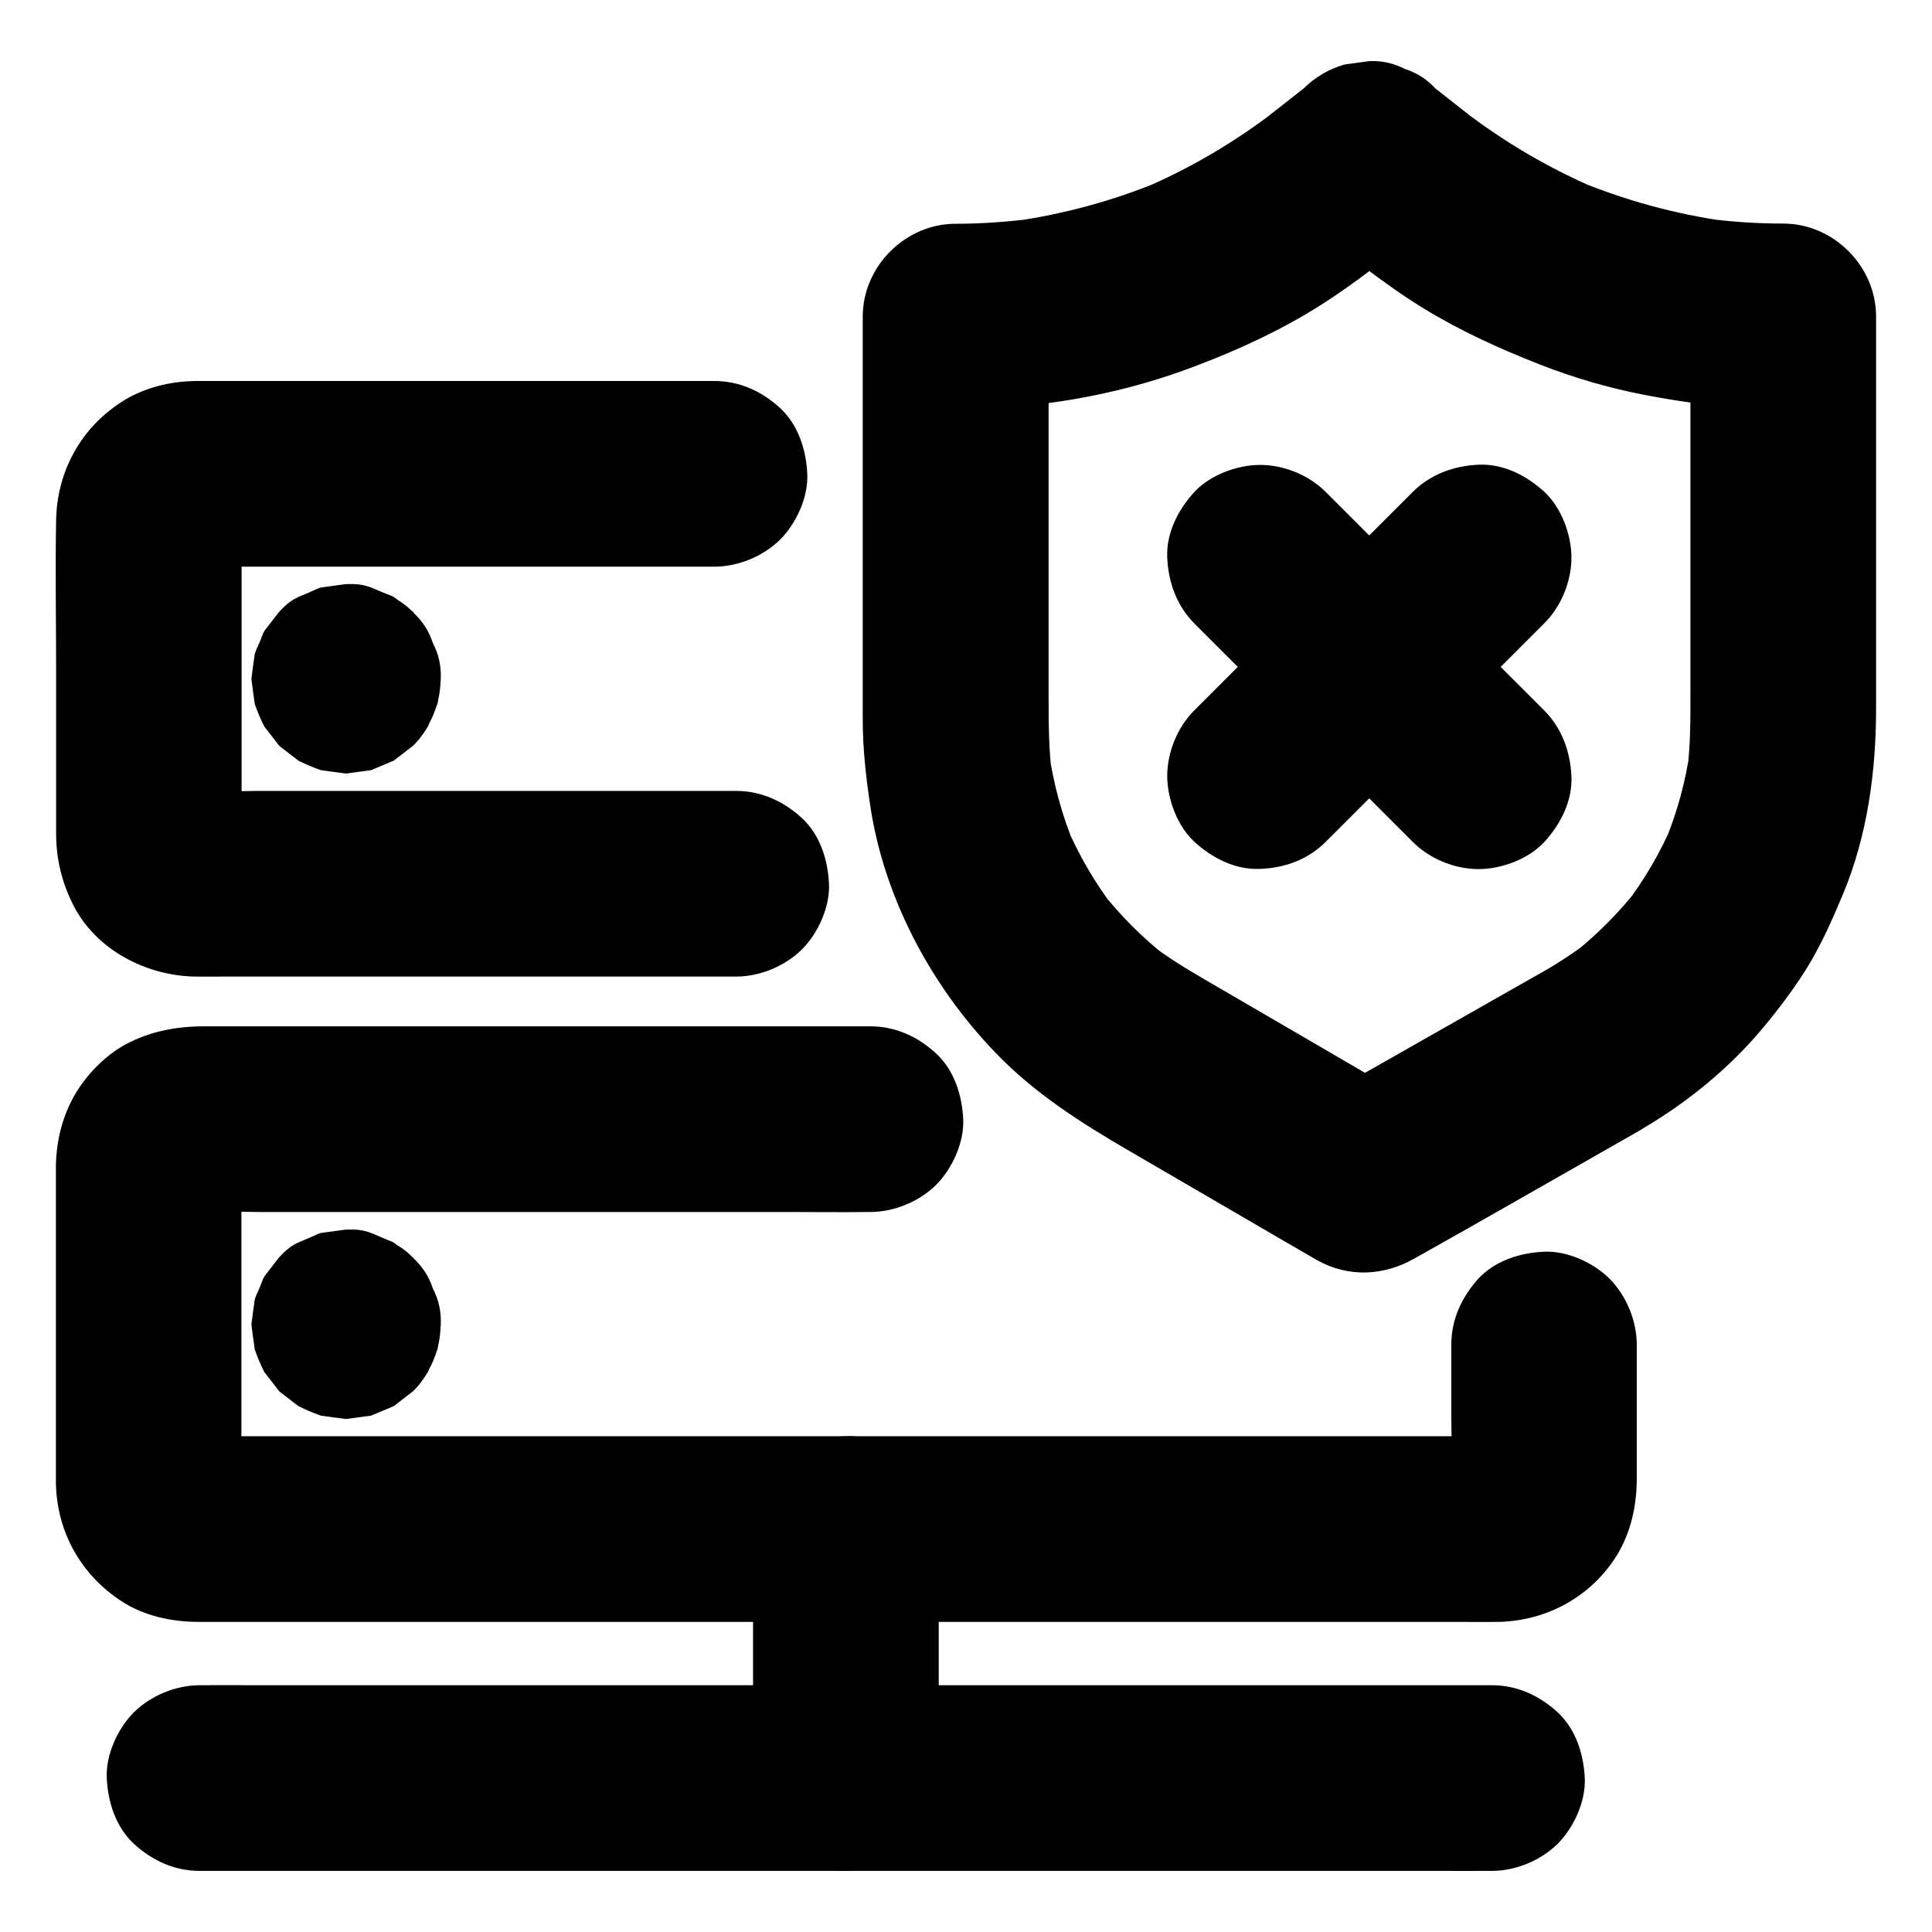 <?xml version="1.0" encoding="UTF-8"?>
<!-- The Best Svg Icon site in the world: iconSvg.co, Visit us! https://iconsvg.co -->
<svg fill="#000000" width="800px" height="800px" version="1.1" viewBox="144 144 512 512" xmlns="http://www.w3.org/2000/svg">
 <g>
  <path d="m339.09 353.6h-49.051-77.391c-6.102 0-12.398 0.441-18.547-0.098 2.164 0.297 4.379 0.59 6.543 0.887-1.082-0.148-2.117-0.395-3.148-0.789 1.969 0.836 3.938 1.672 5.856 2.461-0.984-0.441-1.871-0.934-2.754-1.574 1.672 1.277 3.297 2.559 4.969 3.836-0.836-0.688-1.574-1.426-2.262-2.262 1.277 1.672 2.559 3.297 3.836 4.969-0.641-0.887-1.133-1.77-1.574-2.754 0.836 1.969 1.672 3.938 2.461 5.856-0.395-1.031-0.641-2.066-0.789-3.148 0.297 2.164 0.59 4.379 0.887 6.543-0.246-3.102-0.098-6.25-0.098-9.348v-20.27-46.25c0-3.789-0.246-7.625 0.098-11.414-0.297 2.164-0.59 4.379-0.887 6.543 0.148-1.082 0.395-2.117 0.789-3.148-0.836 1.969-1.672 3.938-2.461 5.856 0.441-0.984 0.934-1.871 1.574-2.754-1.277 1.672-2.559 3.297-3.836 4.969 0.688-0.836 1.426-1.574 2.262-2.262-1.672 1.277-3.297 2.559-4.969 3.836 0.887-0.641 1.77-1.133 2.754-1.574-1.969 0.836-3.938 1.672-5.856 2.461 1.031-0.395 2.066-0.641 3.148-0.789-2.164 0.297-4.379 0.59-6.543 0.887 4.871-0.395 9.84-0.098 14.711-0.098h32.668 74.637 17.219c6.297 0 12.941-2.754 17.418-7.184 4.281-4.281 7.477-11.266 7.184-17.418-0.297-6.348-2.363-12.941-7.184-17.418-4.82-4.43-10.727-7.184-17.418-7.184h-25.633-53.824-47.281-10.578c-6.988 0.051-14.121 1.82-19.977 5.656-10.727 6.988-16.926 18.402-17.172 31.191-0.246 13.137 0 26.273 0 39.359v43.691c0 6.691 1.477 12.84 4.477 18.844 5.953 11.906 19.188 18.793 32.129 19.09 2.609 0.051 5.215 0 7.773 0h44.082 55.398 34.637 1.723c6.297 0 12.941-2.754 17.418-7.184 4.281-4.281 7.477-11.266 7.184-17.418-0.297-6.348-2.363-12.941-7.184-17.418-4.824-4.422-10.777-7.18-17.418-7.18z"/>
  <path d="m211.56 323.89v0.051c0.297-2.164 0.59-4.379 0.887-6.543 0 0.051 0 0.098-0.051 0.148 0.836-1.969 1.672-3.938 2.461-5.856 0 0.051-0.051 0.098-0.051 0.098 1.277-1.672 2.559-3.297 3.836-4.969-0.051 0.051-0.051 0.051-0.098 0.098 1.672-1.277 3.297-2.559 4.969-3.836-0.051 0.051-0.051 0.051-0.098 0.051 1.969-0.836 3.938-1.672 5.856-2.461-0.051 0-0.098 0.051-0.148 0.051 2.164-0.297 4.379-0.59 6.543-0.887h-0.148c2.164 0.297 4.379 0.59 6.543 0.887-0.051 0-0.098 0-0.148-0.051 1.969 0.836 3.938 1.672 5.856 2.461-0.051 0-0.098-0.051-0.098-0.051 1.672 1.277 3.297 2.559 4.969 3.836l-0.098-0.098c1.277 1.672 2.559 3.297 3.836 4.969-0.051-0.051-0.051-0.051-0.051-0.098 0.836 1.969 1.672 3.938 2.461 5.856 0-0.051-0.051-0.098-0.051-0.148 0.297 2.164 0.59 4.379 0.887 6.543v-0.148c-0.297 2.164-0.59 4.379-0.887 6.543 0-0.051 0-0.098 0.051-0.148-0.836 1.969-1.672 3.938-2.461 5.856 0-0.051 0.051-0.098 0.051-0.098-1.277 1.672-2.559 3.297-3.836 4.969l0.098-0.098c-1.672 1.277-3.297 2.559-4.969 3.836 0.051-0.051 0.051-0.051 0.098-0.051-1.969 0.836-3.938 1.672-5.856 2.461 0.051 0 0.098-0.051 0.148-0.051-2.164 0.297-4.379 0.59-6.543 0.887h0.148c-2.164-0.297-4.379-0.59-6.543-0.887 0.051 0 0.098 0 0.148 0.051-1.969-0.836-3.938-1.672-5.856-2.461 0.051 0 0.098 0.051 0.098 0.051-1.672-1.277-3.297-2.559-4.969-3.836l0.098 0.098c-1.277-1.672-2.559-3.297-3.836-4.969 0.051 0.051 0.051 0.051 0.051 0.098-0.836-1.969-1.672-3.938-2.461-5.856 0 0.051 0.051 0.098 0.051 0.148-0.297-2.164-0.59-4.379-0.887-6.543v0.098c-0.148 3.394 0.59 6.543 2.117 9.496 0.984 3.051 2.707 5.707 5.066 7.922 2.215 2.41 4.871 4.082 7.922 5.066 2.953 1.523 6.102 2.262 9.496 2.117 2.164-0.297 4.379-0.59 6.543-0.887 4.184-1.18 7.773-3.297 10.875-6.348 1.277-1.672 2.559-3.297 3.836-4.969 2.215-3.836 3.344-7.969 3.344-12.398-0.395-6.148-0.344-5.363-2.164-9.691-1.133-2.707-0.738-2.016-1.277-3.051-0.098-0.195-3.738-4.871-3.887-5.019-0.148-0.148-4.82-3.789-5.019-3.887-1.031-0.59-0.344-0.148-3.051-1.277-3.59-1.523-4.969-2.363-9.691-2.164h-0.051c-2.164 0.297-4.379 0.59-6.543 0.887-1.082 0.297-1.082 0.441-3.051 1.277-3.492 1.477-4.969 1.82-8.07 5.215l-0.051 0.051c-1.277 1.672-2.559 3.297-3.836 4.969-0.543 0.984-0.492 1.082-1.277 3.051-0.148 0.395-0.984 2.016-1.277 3.051-0.051 0.246-0.887 6.394-0.887 6.641 0 0.195 0.836 6.394 0.887 6.594 0 0.051 0 0.098 0.051 0.148 0.688 2.016 1.523 3.984 2.508 5.902 0 0 0 0.051 0.051 0.051 0.098 0.148 3.789 4.922 3.887 5.019l0.051 0.051c1.672 1.277 3.297 2.559 4.969 3.836 0.051 0 0.051 0.051 0.098 0.051 1.918 0.984 3.887 1.77 5.902 2.508h0.051c0.148 0.051 6.445 0.887 6.594 0.887h0.098c2.164-0.297 4.379-0.59 6.543-0.887 0.051 0 0.098 0 0.148-0.051 1.969-0.836 3.938-1.672 5.856-2.461 0.051 0 0.051-0.051 0.098-0.051 0.148-0.098 4.922-3.789 5.019-3.887 1.574-1.477 2.856-3.297 3.984-5.164 0.098-0.195 2.461-5.758 2.508-5.953 0.246-1.082 0.395-2.215 0.441-3.344 0.246-1.082 0.395-2.215 0.441-3.344 0.148-3.394-0.59-6.543-2.117-9.496-0.984-3.051-2.707-5.707-5.066-7.922-2.215-2.41-4.871-4.082-7.922-5.066-2.953-1.523-6.102-2.262-9.496-2.117-2.164 0.297-4.379 0.59-6.543 0.887-4.184 1.18-7.773 3.297-10.875 6.348-1.277 1.672-2.559 3.297-3.836 4.969-2.262 3.879-3.394 8.012-3.394 12.441z"/>
  <path d="m528.61 500.32v18.941c0 6.394 0.441 12.941-0.098 19.285 0.297-2.164 0.59-4.379 0.887-6.543-0.148 1.082-0.395 2.117-0.789 3.148 0.836-1.969 1.672-3.938 2.461-5.856-0.441 0.984-0.934 1.871-1.574 2.754 1.277-1.672 2.559-3.297 3.836-4.969-0.688 0.836-1.426 1.574-2.262 2.262 1.672-1.277 3.297-2.559 4.969-3.836-0.887 0.641-1.77 1.133-2.754 1.574 1.969-0.836 3.938-1.672 5.856-2.461-1.031 0.395-2.066 0.641-3.148 0.789 2.164-0.297 4.379-0.59 6.543-0.887-3.394 0.297-6.938 0.098-10.332 0.098h-25.094-37.098-45.559-49.988-50.184-47.035-39.656-28.438c-4.43 0-8.809 0.051-13.234 0-0.641 0-1.23 0-1.871-0.098 2.164 0.297 4.379 0.59 6.543 0.887-1.082-0.148-2.117-0.395-3.148-0.789 1.969 0.836 3.938 1.672 5.856 2.461-0.984-0.441-1.871-0.934-2.754-1.574 1.672 1.277 3.297 2.559 4.969 3.836-0.836-0.688-1.574-1.426-2.262-2.262 1.277 1.672 2.559 3.297 3.836 4.969-0.641-0.887-1.133-1.77-1.574-2.754 0.836 1.969 1.672 3.938 2.461 5.856-0.395-1.031-0.641-2.066-0.789-3.148 0.297 2.164 0.59 4.379 0.887 6.543-0.246-3.102-0.098-6.25-0.098-9.348v-20.27-46.25c0-3.789-0.246-7.625 0.098-11.414-0.297 2.164-0.59 4.379-0.887 6.543 0.148-1.082 0.395-2.117 0.789-3.148-0.836 1.969-1.672 3.938-2.461 5.856 0.441-0.984 0.934-1.871 1.574-2.754-1.277 1.672-2.559 3.297-3.836 4.969 0.688-0.836 1.426-1.574 2.262-2.262-1.672 1.277-3.297 2.559-4.969 3.836 0.887-0.641 1.77-1.133 2.754-1.574-1.969 0.836-3.938 1.672-5.856 2.461 1.031-0.395 2.066-0.641 3.148-0.789-2.164 0.297-4.379 0.59-6.543 0.887 6.148-0.492 12.496-0.098 18.648-0.098h42.852 51.855 44.969c7.332 0 14.613 0.098 21.941 0h0.344c6.297 0 12.941-2.754 17.418-7.184 4.281-4.281 7.477-11.266 7.184-17.418-0.297-6.348-2.363-12.941-7.184-17.418-4.82-4.43-10.727-7.184-17.418-7.184h-16.234-39.508-49.051-44.871-26.863c-7.281 0-14.27 1.277-20.812 4.773-5.41 2.902-10.48 8.117-13.531 13.43-3.246 5.656-4.773 11.906-4.969 18.402v2.508 39.312 39.902 2.856c0.297 12.891 6.641 24.156 17.418 31.191 6.051 3.938 13.383 5.461 20.516 5.461h15.203 29.371 39.754 46.25 49.543 48.906 44.574 36.555 24.848c3.148 0 6.297 0.051 9.398 0 12.793-0.297 24.551-6.691 31.34-17.664 3.738-6.102 5.266-13.188 5.266-20.27v-20.762-14.809c0-6.297-2.754-12.941-7.184-17.418-4.281-4.281-11.266-7.477-17.418-7.184-6.348 0.297-12.941 2.363-17.418 7.184-4.324 4.824-7.129 10.727-7.129 17.418z"/>
  <path d="m211.56 495v0.051c0.297-2.164 0.59-4.379 0.887-6.543 0 0.051 0 0.098-0.051 0.148 0.836-1.969 1.672-3.938 2.461-5.856 0 0.051-0.051 0.098-0.051 0.098 1.277-1.672 2.559-3.297 3.836-4.969l-0.098 0.098c1.672-1.277 3.297-2.559 4.969-3.836-0.051 0.051-0.051 0.051-0.098 0.051 1.969-0.836 3.938-1.672 5.856-2.461-0.051 0-0.098 0.051-0.148 0.051 2.164-0.297 4.379-0.59 6.543-0.887h-0.148c2.164 0.297 4.379 0.59 6.543 0.887-0.051 0-0.098 0-0.148-0.051 1.969 0.836 3.938 1.672 5.856 2.461-0.051 0-0.098-0.051-0.098-0.051 1.672 1.277 3.297 2.559 4.969 3.836l-0.098-0.098c1.277 1.672 2.559 3.297 3.836 4.969-0.051-0.051-0.051-0.051-0.051-0.098 0.836 1.969 1.672 3.938 2.461 5.856 0-0.051-0.051-0.098-0.051-0.148 0.297 2.164 0.59 4.379 0.887 6.543v-0.148c-0.297 2.164-0.59 4.379-0.887 6.543 0-0.051 0-0.098 0.051-0.148-0.836 1.969-1.672 3.938-2.461 5.856 0-0.051 0.051-0.098 0.051-0.098-1.277 1.672-2.559 3.297-3.836 4.969 0.051-0.051 0.051-0.051 0.098-0.098-1.672 1.277-3.297 2.559-4.969 3.836 0.051-0.051 0.051-0.051 0.098-0.051-1.969 0.836-3.938 1.672-5.856 2.461 0.051 0 0.098-0.051 0.148-0.051-2.164 0.297-4.379 0.59-6.543 0.887h0.148c-2.164-0.297-4.379-0.59-6.543-0.887 0.051 0 0.098 0 0.148 0.051-1.969-0.836-3.938-1.672-5.856-2.461 0.051 0 0.098 0.051 0.098 0.051-1.672-1.277-3.297-2.559-4.969-3.836l0.098 0.098c-1.277-1.672-2.559-3.297-3.836-4.969 0.051 0.051 0.051 0.051 0.051 0.098-0.836-1.969-1.672-3.938-2.461-5.856 0 0.051 0.051 0.098 0.051 0.148-0.297-2.164-0.59-4.379-0.887-6.543v0.098c-0.148 3.394 0.59 6.543 2.117 9.496 0.984 3.051 2.707 5.707 5.066 7.922 2.215 2.41 4.871 4.082 7.922 5.066 2.953 1.523 6.102 2.262 9.496 2.117 2.164-0.297 4.379-0.59 6.543-0.887 4.184-1.18 7.773-3.297 10.875-6.348 1.277-1.672 2.559-3.297 3.836-4.969 2.215-3.836 3.344-7.969 3.344-12.398-0.395-6.148-0.344-5.363-2.164-9.691-1.133-2.707-0.738-2.016-1.277-3.051-0.098-0.195-3.738-4.871-3.887-5.019-0.148-0.148-4.82-3.789-5.019-3.887-1.031-0.59-0.344-0.148-3.051-1.328-3.59-1.523-4.969-2.363-9.691-2.164h-0.051c-2.164 0.297-4.379 0.59-6.543 0.887-1.082 0.297-1.082 0.441-3.051 1.277-3.492 1.477-4.969 1.82-8.07 5.215l-0.051 0.051c-1.277 1.672-2.559 3.297-3.836 4.969-0.543 0.984-0.492 1.082-1.277 3.051-0.148 0.395-0.984 2.016-1.277 3.051-0.051 0.246-0.887 6.394-0.887 6.641 0 0.195 0.836 6.394 0.887 6.594 0 0.051 0 0.098 0.051 0.148 0.688 2.016 1.523 3.984 2.508 5.902 0 0 0 0.051 0.051 0.051 0.098 0.148 3.789 4.922 3.887 5.019l0.051 0.051c1.672 1.277 3.297 2.559 4.969 3.836 0.051 0 0.051 0.051 0.098 0.051 1.918 0.984 3.887 1.77 5.902 2.508h0.051c0.148 0.051 6.445 0.887 6.594 0.887h0.098c2.164-0.297 4.379-0.59 6.543-0.887 0.051 0 0.098 0 0.148-0.051 1.969-0.836 3.938-1.672 5.856-2.461 0.051 0 0.051-0.051 0.098-0.051 0.148-0.098 4.922-3.789 5.019-3.887 1.574-1.477 2.856-3.297 3.984-5.164 0.098-0.195 2.461-5.758 2.508-5.953 0.246-1.082 0.395-2.215 0.441-3.344 0.246-1.082 0.395-2.215 0.441-3.344 0.148-3.394-0.59-6.543-2.117-9.496-0.984-3.051-2.707-5.707-5.066-7.922-2.215-2.41-4.871-4.082-7.922-5.066-2.953-1.523-6.102-2.262-9.496-2.117-2.164 0.297-4.379 0.59-6.543 0.887-4.184 1.18-7.773 3.297-10.875 6.348-1.277 1.672-2.559 3.297-3.836 4.969-2.262 3.93-3.394 8.062-3.394 12.492z"/>
  <path d="m343.57 549.22v57.762 8.215c0 6.297 2.754 12.941 7.184 17.418 4.281 4.281 11.266 7.477 17.418 7.184 6.348-0.297 12.941-2.363 17.418-7.184 4.43-4.82 7.184-10.727 7.184-17.418v-57.762-8.215c0-6.297-2.754-12.941-7.184-17.418-4.281-4.281-11.266-7.477-17.418-7.184-6.348 0.297-12.941 2.363-17.418 7.184-4.379 4.824-7.184 10.727-7.184 17.418z"/>
  <path d="m539.38 590.6h-9.152-24.895-36.852-44.969-49.25-49.691-46.348-39.164-28.191c-4.477 0-8.906-0.051-13.383 0h-0.59c-6.297 0-12.941 2.754-17.418 7.184-4.281 4.281-7.477 11.266-7.184 17.418 0.297 6.348 2.363 12.941 7.184 17.418 4.82 4.43 10.727 7.184 17.418 7.184h9.152 24.895 36.852 44.969 49.25 49.691 46.348 39.164 28.191c4.477 0 8.906 0.051 13.383 0h0.59c6.297 0 12.941-2.754 17.418-7.184 4.281-4.281 7.477-11.266 7.184-17.418-0.297-6.348-2.363-12.941-7.184-17.418-4.824-4.43-10.727-7.184-17.418-7.184z"/>
  <path d="m553.5 401.18c-17.562 9.988-35.18 19.977-52.742 29.961-2.508 1.426-5.066 2.856-7.578 4.328h24.848c-18.301-10.676-36.605-21.305-54.906-31.98-5.066-2.953-9.988-5.953-14.613-9.543 1.672 1.277 3.297 2.559 4.969 3.836-6.691-5.215-12.645-11.219-17.859-17.859 1.277 1.672 2.559 3.297 3.836 4.969-5.266-6.84-9.594-14.316-12.988-22.238 0.836 1.969 1.672 3.938 2.461 5.856-3.445-8.266-5.805-16.875-7.035-25.73 0.297 2.164 0.59 4.379 0.887 6.543-0.836-6.641-0.887-13.234-0.887-19.875v-24.797-61.941-14.859c-8.215 8.215-16.383 16.383-24.602 24.602 20.613 0 41.723-3.445 61.059-10.527 10.578-3.887 21.008-8.461 30.801-14.121 8.562-4.969 16.434-10.824 24.207-16.926 3.641-2.856 7.281-5.707 10.973-8.609h-34.785c10.43 8.168 20.664 16.727 31.98 23.617 9.691 5.902 19.977 10.578 30.555 14.711 8.906 3.492 18.156 6.199 27.551 8.02 12.102 2.363 24.602 3.836 36.949 3.836-8.215-8.215-16.383-16.383-24.602-24.602v39.656 58.992c0 7.379 0.098 14.711-0.887 22.09 0.297-2.164 0.59-4.379 0.887-6.543-1.18 8.855-3.543 17.418-6.988 25.684 0.836-1.969 1.672-3.938 2.461-5.856-3.344 7.922-7.676 15.352-12.941 22.188 1.277-1.672 2.559-3.297 3.836-4.969-5.312 6.84-11.465 12.988-18.301 18.301 1.672-1.277 3.297-2.559 4.969-3.836-3.641 2.703-7.477 5.312-11.512 7.625-5.312 3.051-9.691 8.809-11.316 14.711s-0.887 13.727 2.461 18.941c3.394 5.266 8.414 9.891 14.711 11.316 6.496 1.477 13.086 0.887 18.941-2.461 11.367-6.543 22.09-15.008 30.801-24.848 4.82-5.512 9.348-11.414 13.285-17.562 4.082-6.496 7.133-13.383 10.086-20.469 6.445-15.547 8.707-32.422 8.707-49.152v-77.785-26.027c0-13.285-11.266-24.602-24.602-24.602-7.184 0-14.367-0.492-21.453-1.477 2.164 0.297 4.379 0.59 6.543 0.887-13.875-1.918-27.406-5.656-40.297-11.07 1.969 0.836 3.938 1.672 5.856 2.461-12.695-5.41-24.602-12.398-35.523-20.812 1.672 1.277 3.297 2.559 4.969 3.836-4.133-3.199-8.215-6.445-12.348-9.691-2.215-2.41-4.871-4.082-7.922-5.066-2.953-1.523-6.102-2.262-9.496-2.117-2.164 0.297-4.379 0.59-6.543 0.887-4.184 1.18-7.773 3.297-10.875 6.348-4.133 3.246-8.215 6.445-12.348 9.691 1.672-1.277 3.297-2.559 4.969-3.836-10.922 8.414-22.828 15.398-35.523 20.812 1.969-0.836 3.938-1.672 5.856-2.461-12.891 5.41-26.469 9.152-40.297 11.07 2.164-0.297 4.379-0.59 6.543-0.887-7.133 0.934-14.27 1.477-21.453 1.477-13.285 0-24.602 11.266-24.602 24.602v59.285 37.492 10.035c0 7.625 0.836 15.105 1.969 22.68 3.641 24.5 16.137 47.871 33.211 65.582 10.184 10.629 22.434 18.449 35.031 25.781 11.562 6.742 23.125 13.48 34.734 20.223 4.328 2.508 8.66 5.066 13.039 7.578 0.836 0.492 1.625 0.984 2.461 1.426 8.316 4.625 17.562 4.133 25.633-0.395 19.336-10.824 38.523-21.895 57.762-32.816 0.59-0.344 1.23-0.688 1.82-1.031 5.312-3.051 9.691-8.809 11.316-14.711 1.625-5.902 0.887-13.727-2.461-18.941-3.394-5.266-8.414-9.891-14.711-11.316-6.488-1.57-13.078-0.934-18.934 2.414z"/>
  <path d="m495.35 367.08c16.926-16.926 33.801-33.801 50.727-50.727 2.41-2.41 4.773-4.773 7.184-7.184 4.477-4.477 7.184-11.07 7.184-17.418 0-6.051-2.656-13.234-7.184-17.418-4.676-4.281-10.824-7.477-17.418-7.184-6.543 0.297-12.695 2.508-17.418 7.184-16.926 16.926-33.801 33.801-50.727 50.727-2.41 2.41-4.773 4.773-7.184 7.184-4.477 4.477-7.184 11.07-7.184 17.418 0 6.051 2.656 13.234 7.184 17.418 4.676 4.281 10.824 7.477 17.418 7.184 6.547-0.246 12.695-2.457 17.418-7.184z"/>
  <path d="m553.26 332.3-50.727-50.727c-2.41-2.41-4.773-4.773-7.184-7.184-4.477-4.477-11.07-7.184-17.418-7.184-6.051 0-13.234 2.656-17.418 7.184-4.281 4.676-7.477 10.824-7.184 17.418 0.297 6.543 2.508 12.695 7.184 17.418 16.926 16.926 33.801 33.801 50.727 50.727 2.41 2.41 4.773 4.773 7.184 7.184 4.477 4.477 11.07 7.184 17.418 7.184 6.051 0 13.234-2.656 17.418-7.184 4.281-4.676 7.477-10.824 7.184-17.418-0.297-6.547-2.512-12.695-7.184-17.418z"/>
 </g>
</svg>